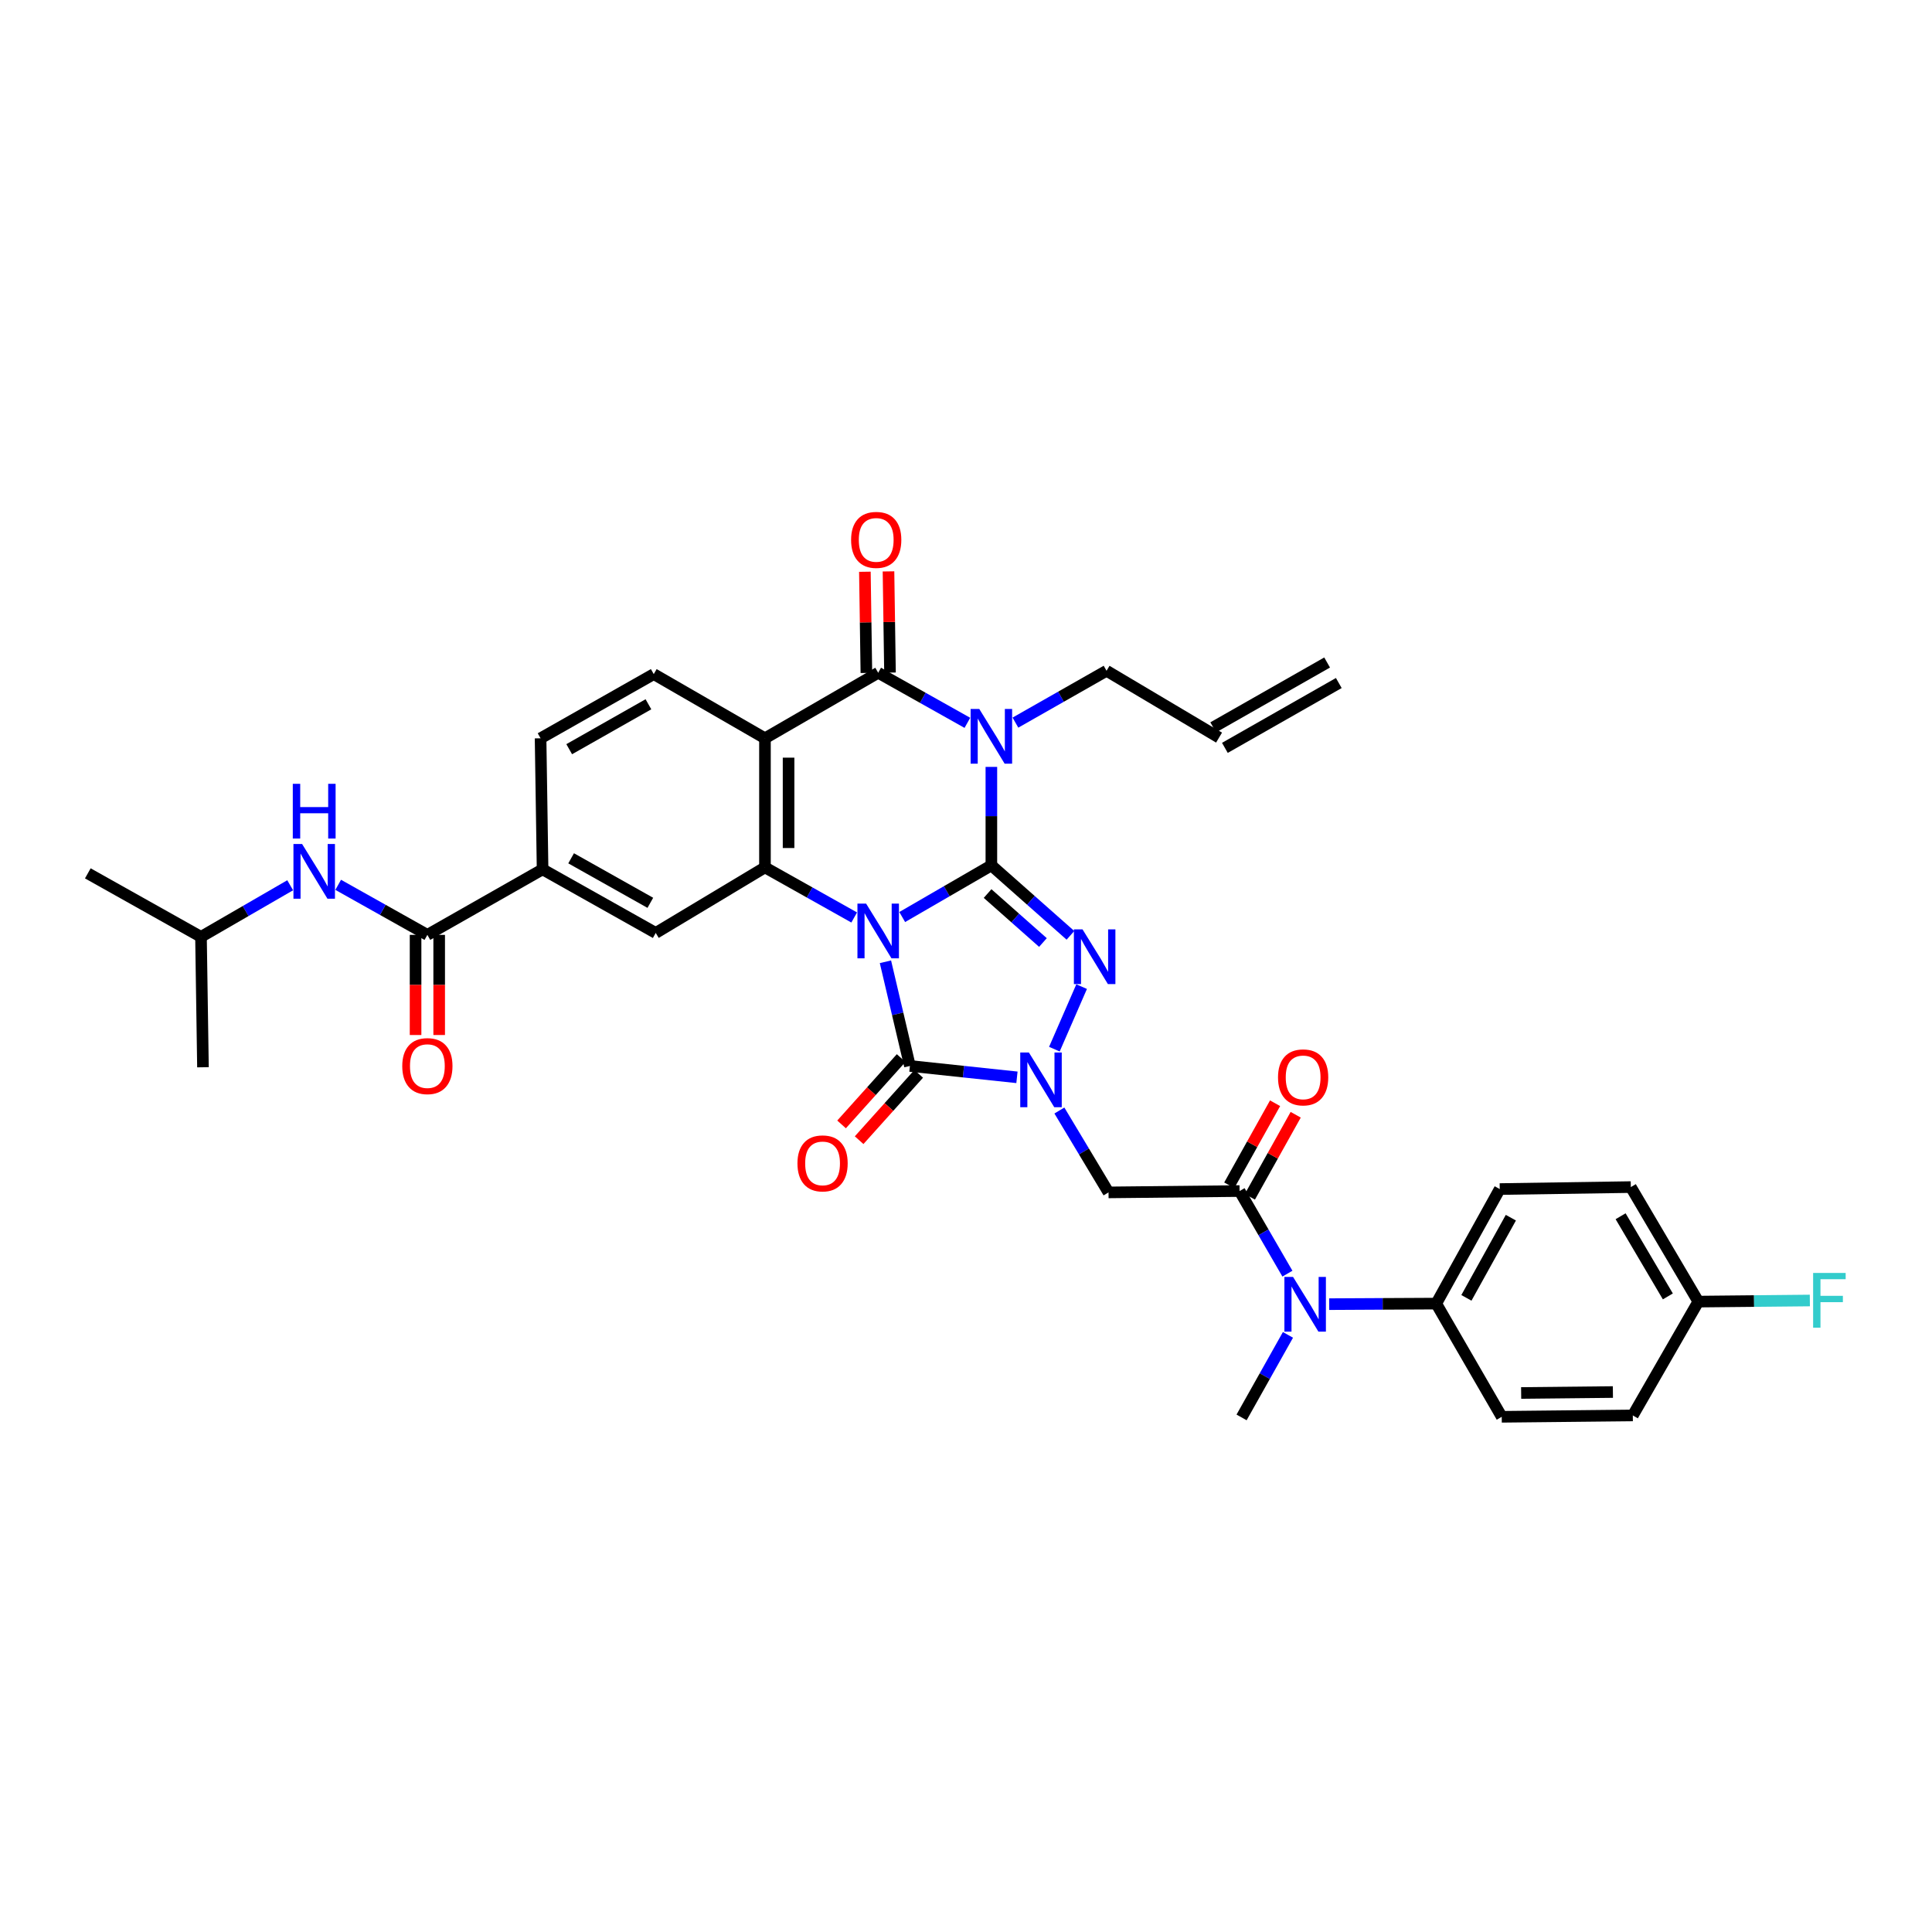 <?xml version='1.0' encoding='iso-8859-1'?>
<svg version='1.1' baseProfile='full'
              xmlns='http://www.w3.org/2000/svg'
                      xmlns:rdkit='http://www.rdkit.org/xml'
                      xmlns:xlink='http://www.w3.org/1999/xlink'
                  xml:space='preserve'
width='1000px' height='1000px' viewBox='0 0 1000 1000'>
<!-- END OF HEADER -->
<rect style='opacity:1.0;fill:#FFFFFF;stroke:none' width='1000' height='1000' x='0' y='0'> </rect>
<path class='bond-0' d='M 466.984,474.655 L 490.058,461.285' style='fill:none;fill-rule:evenodd;stroke:#0000FF;stroke-width:6px;stroke-linecap:butt;stroke-linejoin:miter;stroke-opacity:1' />
<path class='bond-0' d='M 490.058,461.285 L 513.131,447.915' style='fill:none;fill-rule:evenodd;stroke:#000000;stroke-width:6px;stroke-linecap:butt;stroke-linejoin:miter;stroke-opacity:1' />
<path class='bond-4' d='M 458.301,497.813 L 464.637,524.774' style='fill:none;fill-rule:evenodd;stroke:#0000FF;stroke-width:6px;stroke-linecap:butt;stroke-linejoin:miter;stroke-opacity:1' />
<path class='bond-4' d='M 464.637,524.774 L 470.973,551.735' style='fill:none;fill-rule:evenodd;stroke:#000000;stroke-width:6px;stroke-linecap:butt;stroke-linejoin:miter;stroke-opacity:1' />
<path class='bond-5' d='M 442.131,474.887 L 419.037,461.924' style='fill:none;fill-rule:evenodd;stroke:#0000FF;stroke-width:6px;stroke-linecap:butt;stroke-linejoin:miter;stroke-opacity:1' />
<path class='bond-5' d='M 419.037,461.924 L 395.944,448.96' style='fill:none;fill-rule:evenodd;stroke:#000000;stroke-width:6px;stroke-linecap:butt;stroke-linejoin:miter;stroke-opacity:1' />
<path class='bond-1' d='M 513.131,447.915 L 513.131,422.429' style='fill:none;fill-rule:evenodd;stroke:#000000;stroke-width:6px;stroke-linecap:butt;stroke-linejoin:miter;stroke-opacity:1' />
<path class='bond-1' d='M 513.131,422.429 L 513.131,396.944' style='fill:none;fill-rule:evenodd;stroke:#0000FF;stroke-width:6px;stroke-linecap:butt;stroke-linejoin:miter;stroke-opacity:1' />
<path class='bond-3' d='M 513.131,447.915 L 533.596,466.023' style='fill:none;fill-rule:evenodd;stroke:#000000;stroke-width:6px;stroke-linecap:butt;stroke-linejoin:miter;stroke-opacity:1' />
<path class='bond-3' d='M 533.596,466.023 L 554.061,484.13' style='fill:none;fill-rule:evenodd;stroke:#0000FF;stroke-width:6px;stroke-linecap:butt;stroke-linejoin:miter;stroke-opacity:1' />
<path class='bond-3' d='M 511.173,462.499 L 525.499,475.174' style='fill:none;fill-rule:evenodd;stroke:#000000;stroke-width:6px;stroke-linecap:butt;stroke-linejoin:miter;stroke-opacity:1' />
<path class='bond-3' d='M 525.499,475.174 L 539.824,487.85' style='fill:none;fill-rule:evenodd;stroke:#0000FF;stroke-width:6px;stroke-linecap:butt;stroke-linejoin:miter;stroke-opacity:1' />
<path class='bond-22' d='M 525.586,374.028 L 549.168,360.613' style='fill:none;fill-rule:evenodd;stroke:#0000FF;stroke-width:6px;stroke-linecap:butt;stroke-linejoin:miter;stroke-opacity:1' />
<path class='bond-22' d='M 549.168,360.613 L 572.75,347.197' style='fill:none;fill-rule:evenodd;stroke:#000000;stroke-width:6px;stroke-linecap:butt;stroke-linejoin:miter;stroke-opacity:1' />
<path class='bond-36' d='M 500.712,374.14 L 477.631,361.181' style='fill:none;fill-rule:evenodd;stroke:#0000FF;stroke-width:6px;stroke-linecap:butt;stroke-linejoin:miter;stroke-opacity:1' />
<path class='bond-36' d='M 477.631,361.181 L 454.551,348.222' style='fill:none;fill-rule:evenodd;stroke:#000000;stroke-width:6px;stroke-linecap:butt;stroke-linejoin:miter;stroke-opacity:1' />
<path class='bond-2' d='M 526.374,557.622 L 498.674,554.679' style='fill:none;fill-rule:evenodd;stroke:#0000FF;stroke-width:6px;stroke-linecap:butt;stroke-linejoin:miter;stroke-opacity:1' />
<path class='bond-2' d='M 498.674,554.679 L 470.973,551.735' style='fill:none;fill-rule:evenodd;stroke:#000000;stroke-width:6px;stroke-linecap:butt;stroke-linejoin:miter;stroke-opacity:1' />
<path class='bond-8' d='M 548.336,574.803 L 561.052,595.994' style='fill:none;fill-rule:evenodd;stroke:#0000FF;stroke-width:6px;stroke-linecap:butt;stroke-linejoin:miter;stroke-opacity:1' />
<path class='bond-8' d='M 561.052,595.994 L 573.768,617.186' style='fill:none;fill-rule:evenodd;stroke:#000000;stroke-width:6px;stroke-linecap:butt;stroke-linejoin:miter;stroke-opacity:1' />
<path class='bond-35' d='M 545.746,543.047 L 559.849,510.677' style='fill:none;fill-rule:evenodd;stroke:#0000FF;stroke-width:6px;stroke-linecap:butt;stroke-linejoin:miter;stroke-opacity:1' />
<path class='bond-16' d='M 466.427,547.653 L 451.009,564.823' style='fill:none;fill-rule:evenodd;stroke:#000000;stroke-width:6px;stroke-linecap:butt;stroke-linejoin:miter;stroke-opacity:1' />
<path class='bond-16' d='M 451.009,564.823 L 435.592,581.993' style='fill:none;fill-rule:evenodd;stroke:#FF0000;stroke-width:6px;stroke-linecap:butt;stroke-linejoin:miter;stroke-opacity:1' />
<path class='bond-16' d='M 475.519,555.817 L 460.102,572.988' style='fill:none;fill-rule:evenodd;stroke:#000000;stroke-width:6px;stroke-linecap:butt;stroke-linejoin:miter;stroke-opacity:1' />
<path class='bond-16' d='M 460.102,572.988 L 444.684,590.158' style='fill:none;fill-rule:evenodd;stroke:#FF0000;stroke-width:6px;stroke-linecap:butt;stroke-linejoin:miter;stroke-opacity:1' />
<path class='bond-7' d='M 395.944,448.96 L 395.944,382.139' style='fill:none;fill-rule:evenodd;stroke:#000000;stroke-width:6px;stroke-linecap:butt;stroke-linejoin:miter;stroke-opacity:1' />
<path class='bond-7' d='M 408.164,438.937 L 408.164,392.162' style='fill:none;fill-rule:evenodd;stroke:#000000;stroke-width:6px;stroke-linecap:butt;stroke-linejoin:miter;stroke-opacity:1' />
<path class='bond-11' d='M 395.944,448.96 L 339.407,482.891' style='fill:none;fill-rule:evenodd;stroke:#000000;stroke-width:6px;stroke-linecap:butt;stroke-linejoin:miter;stroke-opacity:1' />
<path class='bond-6' d='M 454.551,348.222 L 395.944,382.139' style='fill:none;fill-rule:evenodd;stroke:#000000;stroke-width:6px;stroke-linecap:butt;stroke-linejoin:miter;stroke-opacity:1' />
<path class='bond-17' d='M 460.66,348.131 L 460.271,321.943' style='fill:none;fill-rule:evenodd;stroke:#000000;stroke-width:6px;stroke-linecap:butt;stroke-linejoin:miter;stroke-opacity:1' />
<path class='bond-17' d='M 460.271,321.943 L 459.881,295.755' style='fill:none;fill-rule:evenodd;stroke:#FF0000;stroke-width:6px;stroke-linecap:butt;stroke-linejoin:miter;stroke-opacity:1' />
<path class='bond-17' d='M 448.442,348.313 L 448.052,322.125' style='fill:none;fill-rule:evenodd;stroke:#000000;stroke-width:6px;stroke-linecap:butt;stroke-linejoin:miter;stroke-opacity:1' />
<path class='bond-17' d='M 448.052,322.125 L 447.662,295.937' style='fill:none;fill-rule:evenodd;stroke:#FF0000;stroke-width:6px;stroke-linecap:butt;stroke-linejoin:miter;stroke-opacity:1' />
<path class='bond-14' d='M 395.944,382.139 L 338.382,348.915' style='fill:none;fill-rule:evenodd;stroke:#000000;stroke-width:6px;stroke-linecap:butt;stroke-linejoin:miter;stroke-opacity:1' />
<path class='bond-9' d='M 573.768,617.186 L 641.602,616.486' style='fill:none;fill-rule:evenodd;stroke:#000000;stroke-width:6px;stroke-linecap:butt;stroke-linejoin:miter;stroke-opacity:1' />
<path class='bond-12' d='M 641.602,616.486 L 653.983,637.863' style='fill:none;fill-rule:evenodd;stroke:#000000;stroke-width:6px;stroke-linecap:butt;stroke-linejoin:miter;stroke-opacity:1' />
<path class='bond-12' d='M 653.983,637.863 L 666.364,659.24' style='fill:none;fill-rule:evenodd;stroke:#0000FF;stroke-width:6px;stroke-linecap:butt;stroke-linejoin:miter;stroke-opacity:1' />
<path class='bond-19' d='M 646.936,619.465 L 658.794,598.229' style='fill:none;fill-rule:evenodd;stroke:#000000;stroke-width:6px;stroke-linecap:butt;stroke-linejoin:miter;stroke-opacity:1' />
<path class='bond-19' d='M 658.794,598.229 L 670.651,576.992' style='fill:none;fill-rule:evenodd;stroke:#FF0000;stroke-width:6px;stroke-linecap:butt;stroke-linejoin:miter;stroke-opacity:1' />
<path class='bond-19' d='M 636.267,613.508 L 648.124,592.271' style='fill:none;fill-rule:evenodd;stroke:#000000;stroke-width:6px;stroke-linecap:butt;stroke-linejoin:miter;stroke-opacity:1' />
<path class='bond-19' d='M 648.124,592.271 L 659.982,571.035' style='fill:none;fill-rule:evenodd;stroke:#FF0000;stroke-width:6px;stroke-linecap:butt;stroke-linejoin:miter;stroke-opacity:1' />
<path class='bond-10' d='M 221.208,483.889 L 280.841,449.972' style='fill:none;fill-rule:evenodd;stroke:#000000;stroke-width:6px;stroke-linecap:butt;stroke-linejoin:miter;stroke-opacity:1' />
<path class='bond-15' d='M 221.208,483.889 L 198.128,470.937' style='fill:none;fill-rule:evenodd;stroke:#000000;stroke-width:6px;stroke-linecap:butt;stroke-linejoin:miter;stroke-opacity:1' />
<path class='bond-15' d='M 198.128,470.937 L 175.048,457.986' style='fill:none;fill-rule:evenodd;stroke:#0000FF;stroke-width:6px;stroke-linecap:butt;stroke-linejoin:miter;stroke-opacity:1' />
<path class='bond-21' d='M 215.099,483.889 L 215.099,509.804' style='fill:none;fill-rule:evenodd;stroke:#000000;stroke-width:6px;stroke-linecap:butt;stroke-linejoin:miter;stroke-opacity:1' />
<path class='bond-21' d='M 215.099,509.804 L 215.099,535.719' style='fill:none;fill-rule:evenodd;stroke:#FF0000;stroke-width:6px;stroke-linecap:butt;stroke-linejoin:miter;stroke-opacity:1' />
<path class='bond-21' d='M 227.318,483.889 L 227.318,509.804' style='fill:none;fill-rule:evenodd;stroke:#000000;stroke-width:6px;stroke-linecap:butt;stroke-linejoin:miter;stroke-opacity:1' />
<path class='bond-21' d='M 227.318,509.804 L 227.318,535.719' style='fill:none;fill-rule:evenodd;stroke:#FF0000;stroke-width:6px;stroke-linecap:butt;stroke-linejoin:miter;stroke-opacity:1' />
<path class='bond-13' d='M 339.407,482.891 L 280.841,449.972' style='fill:none;fill-rule:evenodd;stroke:#000000;stroke-width:6px;stroke-linecap:butt;stroke-linejoin:miter;stroke-opacity:1' />
<path class='bond-13' d='M 336.61,467.3 L 295.613,444.257' style='fill:none;fill-rule:evenodd;stroke:#000000;stroke-width:6px;stroke-linecap:butt;stroke-linejoin:miter;stroke-opacity:1' />
<path class='bond-18' d='M 687.981,675.029 L 715.687,674.885' style='fill:none;fill-rule:evenodd;stroke:#0000FF;stroke-width:6px;stroke-linecap:butt;stroke-linejoin:miter;stroke-opacity:1' />
<path class='bond-18' d='M 715.687,674.885 L 743.392,674.741' style='fill:none;fill-rule:evenodd;stroke:#000000;stroke-width:6px;stroke-linecap:butt;stroke-linejoin:miter;stroke-opacity:1' />
<path class='bond-32' d='M 666.645,690.933 L 654.643,712.293' style='fill:none;fill-rule:evenodd;stroke:#0000FF;stroke-width:6px;stroke-linecap:butt;stroke-linejoin:miter;stroke-opacity:1' />
<path class='bond-32' d='M 654.643,712.293 L 642.64,733.653' style='fill:none;fill-rule:evenodd;stroke:#000000;stroke-width:6px;stroke-linecap:butt;stroke-linejoin:miter;stroke-opacity:1' />
<path class='bond-20' d='M 280.841,449.972 L 279.802,382.139' style='fill:none;fill-rule:evenodd;stroke:#000000;stroke-width:6px;stroke-linecap:butt;stroke-linejoin:miter;stroke-opacity:1' />
<path class='bond-37' d='M 338.382,348.915 L 279.802,382.139' style='fill:none;fill-rule:evenodd;stroke:#000000;stroke-width:6px;stroke-linecap:butt;stroke-linejoin:miter;stroke-opacity:1' />
<path class='bond-37' d='M 335.624,364.528 L 294.618,387.784' style='fill:none;fill-rule:evenodd;stroke:#000000;stroke-width:6px;stroke-linecap:butt;stroke-linejoin:miter;stroke-opacity:1' />
<path class='bond-31' d='M 150.196,458.209 L 127.115,471.562' style='fill:none;fill-rule:evenodd;stroke:#0000FF;stroke-width:6px;stroke-linecap:butt;stroke-linejoin:miter;stroke-opacity:1' />
<path class='bond-31' d='M 127.115,471.562 L 104.035,484.914' style='fill:none;fill-rule:evenodd;stroke:#000000;stroke-width:6px;stroke-linecap:butt;stroke-linejoin:miter;stroke-opacity:1' />
<path class='bond-24' d='M 743.392,674.741 L 776.263,615.454' style='fill:none;fill-rule:evenodd;stroke:#000000;stroke-width:6px;stroke-linecap:butt;stroke-linejoin:miter;stroke-opacity:1' />
<path class='bond-24' d='M 759.01,671.773 L 782.019,630.273' style='fill:none;fill-rule:evenodd;stroke:#000000;stroke-width:6px;stroke-linecap:butt;stroke-linejoin:miter;stroke-opacity:1' />
<path class='bond-25' d='M 743.392,674.741 L 777.295,733.334' style='fill:none;fill-rule:evenodd;stroke:#000000;stroke-width:6px;stroke-linecap:butt;stroke-linejoin:miter;stroke-opacity:1' />
<path class='bond-23' d='M 572.75,347.197 L 630.977,381.786' style='fill:none;fill-rule:evenodd;stroke:#000000;stroke-width:6px;stroke-linecap:butt;stroke-linejoin:miter;stroke-opacity:1' />
<path class='bond-26' d='M 634,387.096 L 692.96,353.532' style='fill:none;fill-rule:evenodd;stroke:#000000;stroke-width:6px;stroke-linecap:butt;stroke-linejoin:miter;stroke-opacity:1' />
<path class='bond-26' d='M 627.954,376.476 L 686.915,342.912' style='fill:none;fill-rule:evenodd;stroke:#000000;stroke-width:6px;stroke-linecap:butt;stroke-linejoin:miter;stroke-opacity:1' />
<path class='bond-28' d='M 776.263,615.454 L 844.11,614.429' style='fill:none;fill-rule:evenodd;stroke:#000000;stroke-width:6px;stroke-linecap:butt;stroke-linejoin:miter;stroke-opacity:1' />
<path class='bond-29' d='M 777.295,733.334 L 845.142,732.628' style='fill:none;fill-rule:evenodd;stroke:#000000;stroke-width:6px;stroke-linecap:butt;stroke-linejoin:miter;stroke-opacity:1' />
<path class='bond-29' d='M 787.345,721.009 L 834.838,720.515' style='fill:none;fill-rule:evenodd;stroke:#000000;stroke-width:6px;stroke-linecap:butt;stroke-linejoin:miter;stroke-opacity:1' />
<path class='bond-27' d='M 879.045,673.709 L 845.142,732.628' style='fill:none;fill-rule:evenodd;stroke:#000000;stroke-width:6px;stroke-linecap:butt;stroke-linejoin:miter;stroke-opacity:1' />
<path class='bond-30' d='M 879.045,673.709 L 907.91,673.423' style='fill:none;fill-rule:evenodd;stroke:#000000;stroke-width:6px;stroke-linecap:butt;stroke-linejoin:miter;stroke-opacity:1' />
<path class='bond-30' d='M 907.91,673.423 L 936.775,673.137' style='fill:none;fill-rule:evenodd;stroke:#33CCCC;stroke-width:6px;stroke-linecap:butt;stroke-linejoin:miter;stroke-opacity:1' />
<path class='bond-38' d='M 879.045,673.709 L 844.11,614.429' style='fill:none;fill-rule:evenodd;stroke:#000000;stroke-width:6px;stroke-linecap:butt;stroke-linejoin:miter;stroke-opacity:1' />
<path class='bond-38' d='M 863.277,671.021 L 838.822,629.525' style='fill:none;fill-rule:evenodd;stroke:#000000;stroke-width:6px;stroke-linecap:butt;stroke-linejoin:miter;stroke-opacity:1' />
<path class='bond-33' d='M 104.035,484.914 L 45.455,452.043' style='fill:none;fill-rule:evenodd;stroke:#000000;stroke-width:6px;stroke-linecap:butt;stroke-linejoin:miter;stroke-opacity:1' />
<path class='bond-34' d='M 104.035,484.914 L 105.053,552.414' style='fill:none;fill-rule:evenodd;stroke:#000000;stroke-width:6px;stroke-linecap:butt;stroke-linejoin:miter;stroke-opacity:1' />
<path  class='atom-0' d='M 448.291 467.699
L 457.571 482.699
Q 458.491 484.179, 459.971 486.859
Q 461.451 489.539, 461.531 489.699
L 461.531 467.699
L 465.291 467.699
L 465.291 496.019
L 461.411 496.019
L 451.451 479.619
Q 450.291 477.699, 449.051 475.499
Q 447.851 473.299, 447.491 472.619
L 447.491 496.019
L 443.811 496.019
L 443.811 467.699
L 448.291 467.699
' fill='#0000FF'/>
<path  class='atom-2' d='M 506.871 366.954
L 516.151 381.954
Q 517.071 383.434, 518.551 386.114
Q 520.031 388.794, 520.111 388.954
L 520.111 366.954
L 523.871 366.954
L 523.871 395.274
L 519.991 395.274
L 510.031 378.874
Q 508.871 376.954, 507.631 374.754
Q 506.431 372.554, 506.071 371.874
L 506.071 395.274
L 502.391 395.274
L 502.391 366.954
L 506.871 366.954
' fill='#0000FF'/>
<path  class='atom-3' d='M 532.56 544.785
L 541.84 559.785
Q 542.76 561.265, 544.24 563.945
Q 545.72 566.625, 545.8 566.785
L 545.8 544.785
L 549.56 544.785
L 549.56 573.105
L 545.68 573.105
L 535.72 556.705
Q 534.56 554.785, 533.32 552.585
Q 532.12 550.385, 531.76 549.705
L 531.76 573.105
L 528.08 573.105
L 528.08 544.785
L 532.56 544.785
' fill='#0000FF'/>
<path  class='atom-4' d='M 560.326 481.052
L 569.606 496.052
Q 570.526 497.532, 572.006 500.212
Q 573.486 502.892, 573.566 503.052
L 573.566 481.052
L 577.326 481.052
L 577.326 509.372
L 573.446 509.372
L 563.486 492.972
Q 562.326 491.052, 561.086 488.852
Q 559.886 486.652, 559.526 485.972
L 559.526 509.372
L 555.846 509.372
L 555.846 481.052
L 560.326 481.052
' fill='#0000FF'/>
<path  class='atom-13' d='M 669.285 660.934
L 678.565 675.934
Q 679.485 677.414, 680.965 680.094
Q 682.445 682.774, 682.525 682.934
L 682.525 660.934
L 686.285 660.934
L 686.285 689.254
L 682.405 689.254
L 672.445 672.854
Q 671.285 670.934, 670.045 668.734
Q 668.845 666.534, 668.485 665.854
L 668.485 689.254
L 664.805 689.254
L 664.805 660.934
L 669.285 660.934
' fill='#0000FF'/>
<path  class='atom-16' d='M 156.368 436.857
L 165.648 451.857
Q 166.568 453.337, 168.048 456.017
Q 169.528 458.697, 169.608 458.857
L 169.608 436.857
L 173.368 436.857
L 173.368 465.177
L 169.488 465.177
L 159.528 448.777
Q 158.368 446.857, 157.128 444.657
Q 155.928 442.457, 155.568 441.777
L 155.568 465.177
L 151.888 465.177
L 151.888 436.857
L 156.368 436.857
' fill='#0000FF'/>
<path  class='atom-16' d='M 151.548 405.705
L 155.388 405.705
L 155.388 417.745
L 169.868 417.745
L 169.868 405.705
L 173.708 405.705
L 173.708 434.025
L 169.868 434.025
L 169.868 420.945
L 155.388 420.945
L 155.388 434.025
L 151.548 434.025
L 151.548 405.705
' fill='#0000FF'/>
<path  class='atom-17' d='M 412.76 602.167
Q 412.76 595.367, 416.12 591.567
Q 419.48 587.767, 425.76 587.767
Q 432.04 587.767, 435.4 591.567
Q 438.76 595.367, 438.76 602.167
Q 438.76 609.047, 435.36 612.967
Q 431.96 616.847, 425.76 616.847
Q 419.52 616.847, 416.12 612.967
Q 412.76 609.087, 412.76 602.167
M 425.76 613.647
Q 430.08 613.647, 432.4 610.767
Q 434.76 607.847, 434.76 602.167
Q 434.76 596.607, 432.4 593.807
Q 430.08 590.967, 425.76 590.967
Q 421.44 590.967, 419.08 593.767
Q 416.76 596.567, 416.76 602.167
Q 416.76 607.887, 419.08 610.767
Q 421.44 613.647, 425.76 613.647
' fill='#FF0000'/>
<path  class='atom-18' d='M 440.526 279.444
Q 440.526 272.644, 443.886 268.844
Q 447.246 265.044, 453.526 265.044
Q 459.806 265.044, 463.166 268.844
Q 466.526 272.644, 466.526 279.444
Q 466.526 286.324, 463.126 290.244
Q 459.726 294.124, 453.526 294.124
Q 447.286 294.124, 443.886 290.244
Q 440.526 286.364, 440.526 279.444
M 453.526 290.924
Q 457.846 290.924, 460.166 288.044
Q 462.526 285.124, 462.526 279.444
Q 462.526 273.884, 460.166 271.084
Q 457.846 268.244, 453.526 268.244
Q 449.206 268.244, 446.846 271.044
Q 444.526 273.844, 444.526 279.444
Q 444.526 285.164, 446.846 288.044
Q 449.206 290.924, 453.526 290.924
' fill='#FF0000'/>
<path  class='atom-20' d='M 661.5 557.647
Q 661.5 550.847, 664.86 547.047
Q 668.22 543.247, 674.5 543.247
Q 680.78 543.247, 684.14 547.047
Q 687.5 550.847, 687.5 557.647
Q 687.5 564.527, 684.1 568.447
Q 680.7 572.327, 674.5 572.327
Q 668.26 572.327, 664.86 568.447
Q 661.5 564.567, 661.5 557.647
M 674.5 569.127
Q 678.82 569.127, 681.14 566.247
Q 683.5 563.327, 683.5 557.647
Q 683.5 552.087, 681.14 549.287
Q 678.82 546.447, 674.5 546.447
Q 670.18 546.447, 667.82 549.247
Q 665.5 552.047, 665.5 557.647
Q 665.5 563.367, 667.82 566.247
Q 670.18 569.127, 674.5 569.127
' fill='#FF0000'/>
<path  class='atom-22' d='M 208.208 551.815
Q 208.208 545.015, 211.568 541.215
Q 214.928 537.415, 221.208 537.415
Q 227.488 537.415, 230.848 541.215
Q 234.208 545.015, 234.208 551.815
Q 234.208 558.695, 230.808 562.615
Q 227.408 566.495, 221.208 566.495
Q 214.968 566.495, 211.568 562.615
Q 208.208 558.735, 208.208 551.815
M 221.208 563.295
Q 225.528 563.295, 227.848 560.415
Q 230.208 557.495, 230.208 551.815
Q 230.208 546.255, 227.848 543.455
Q 225.528 540.615, 221.208 540.615
Q 216.888 540.615, 214.528 543.415
Q 212.208 546.215, 212.208 551.815
Q 212.208 557.535, 214.528 560.415
Q 216.888 563.295, 221.208 563.295
' fill='#FF0000'/>
<path  class='atom-31' d='M 938.471 658.877
L 955.311 658.877
L 955.311 662.117
L 942.271 662.117
L 942.271 670.717
L 953.871 670.717
L 953.871 673.997
L 942.271 673.997
L 942.271 687.197
L 938.471 687.197
L 938.471 658.877
' fill='#33CCCC'/>
</svg>
